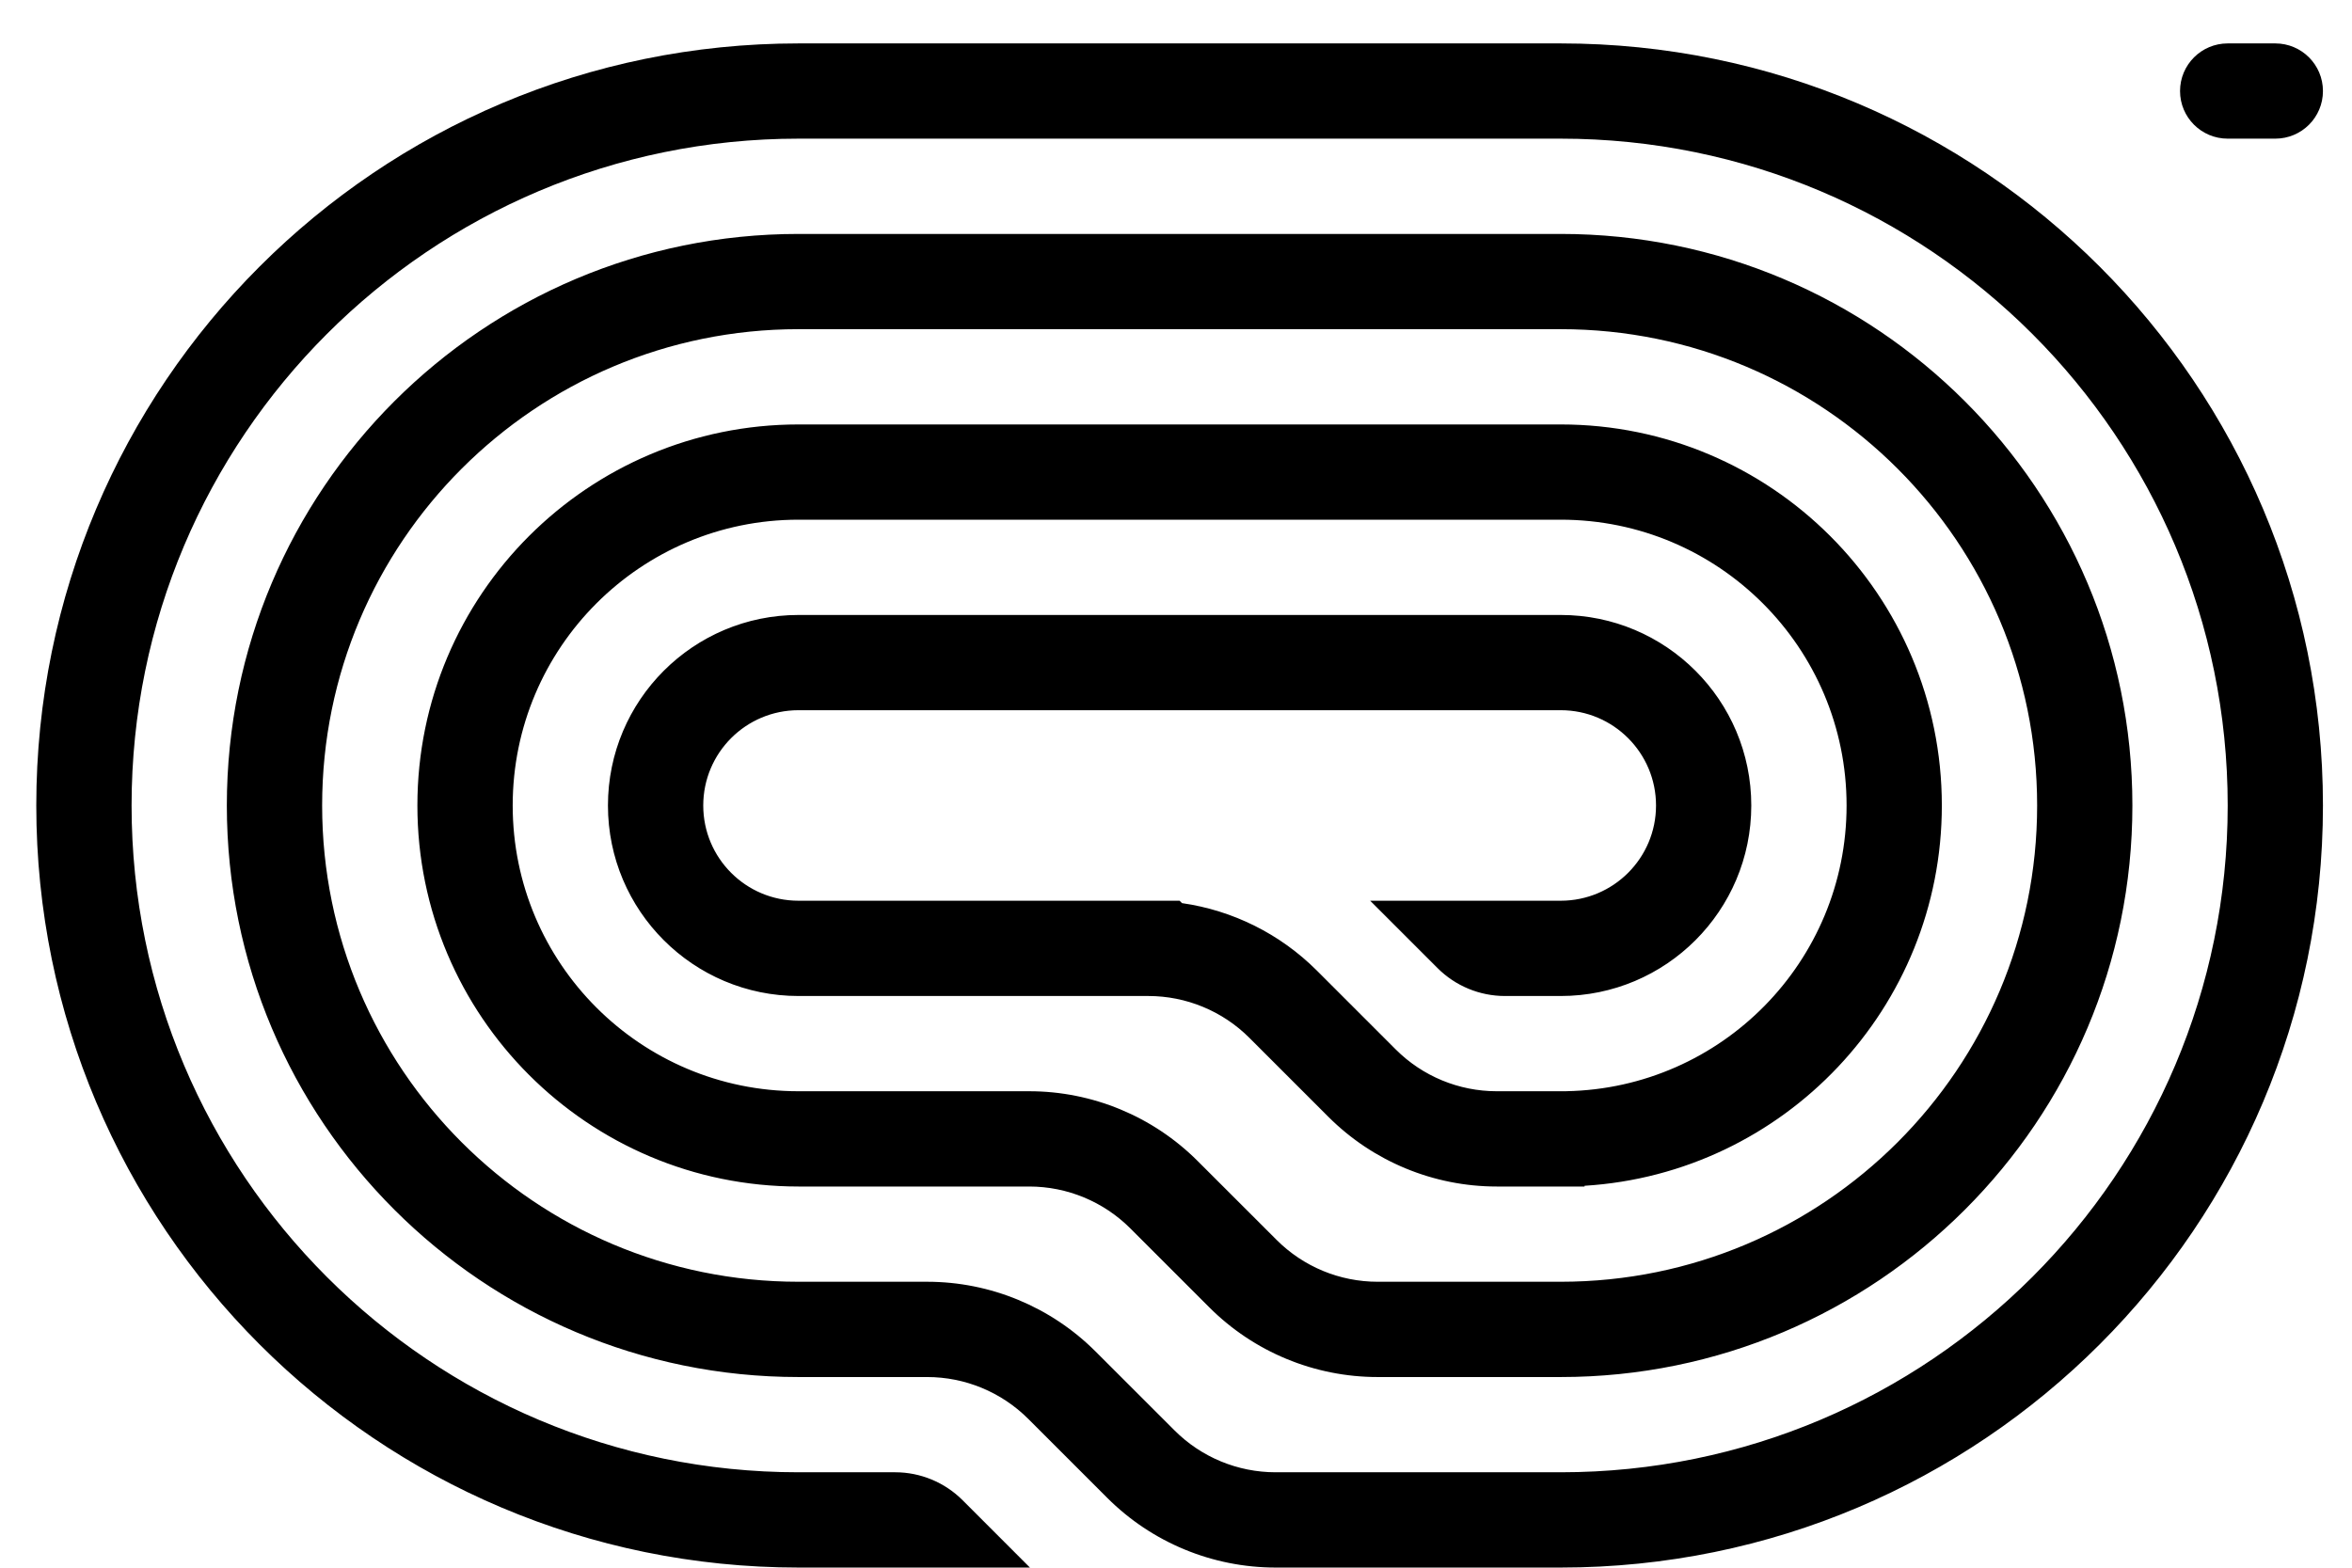 <svg width="54" height="36" viewBox="0 0 54 36" fill="none" xmlns="http://www.w3.org/2000/svg">
<g clip-path="url(#clip0_96_390)">
<path d="M50.052 2.091C50.052 2.695 50.542 3.184 51.146 3.184H52.239C52.844 3.184 53.333 2.695 53.333 2.091C53.333 1.487 52.844 0.997 52.239 0.997H51.146C50.542 0.997 50.052 1.487 50.052 2.091Z" fill="black"/>
<path d="M18.333 35.997H23.646L22.1 34.45C21.689 34.04 21.133 33.809 20.553 33.809H18.333C9.876 33.809 3.021 26.954 3.021 18.497C3.021 10.04 9.876 3.184 18.333 3.184H35.833C44.29 3.184 51.146 10.04 51.146 18.497C51.146 26.954 44.29 33.809 35.833 33.809H29.287C28.417 33.809 27.582 33.464 26.967 32.848L25.154 31.036C24.129 30.011 22.738 29.434 21.287 29.434H18.333C12.293 29.434 7.396 24.538 7.396 18.497C7.396 12.456 12.293 7.559 18.333 7.559H35.833C41.874 7.559 46.771 12.456 46.771 18.497C46.771 24.538 41.874 29.434 35.833 29.434H31.63C30.76 29.434 29.925 29.089 29.31 28.473L27.497 26.661C26.472 25.636 25.081 25.059 23.63 25.059H18.333C14.709 25.059 11.771 22.121 11.771 18.497C11.771 14.873 14.709 11.934 18.333 11.934H35.833C39.458 11.934 42.396 14.873 42.396 18.497C42.396 22.077 39.529 24.988 35.966 25.058L35.965 25.059H34.364C33.494 25.059 32.659 24.714 32.044 24.098L30.232 22.286C29.39 21.445 28.303 20.906 27.138 20.739L27.083 20.684H18.333C17.125 20.684 16.146 19.705 16.146 18.497C16.146 17.289 17.125 16.309 18.333 16.309H35.833C37.041 16.309 38.021 17.289 38.021 18.497C38.021 19.705 37.041 20.684 35.833 20.684H31.458L33.005 22.231C33.415 22.641 33.972 22.872 34.552 22.872H35.833C38.249 22.872 40.208 20.913 40.208 18.497C40.208 16.081 38.249 14.122 35.833 14.122H18.333C15.917 14.122 13.958 16.081 13.958 18.497C13.958 20.913 15.917 22.872 18.333 22.872H26.365C27.235 22.872 28.07 23.218 28.685 23.833L30.497 25.645C31.523 26.671 32.914 27.247 34.364 27.247H36.38V27.23C40.958 26.948 44.583 23.146 44.583 18.497C44.583 13.664 40.666 9.747 35.833 9.747H18.333C13.501 9.747 9.583 13.664 9.583 18.497C9.583 23.329 13.501 27.247 18.333 27.247H23.63C24.501 27.247 25.335 27.593 25.951 28.208L27.763 30.02C28.788 31.046 30.179 31.622 31.63 31.622H35.833C43.082 31.622 48.958 25.746 48.958 18.497C48.958 11.248 43.082 5.372 35.833 5.372H18.333C11.085 5.372 5.208 11.248 5.208 18.497C5.208 25.746 11.085 31.622 18.333 31.622H21.287C22.158 31.622 22.992 31.968 23.608 32.583L25.42 34.395C26.445 35.421 27.837 35.997 29.287 35.997H35.833C45.498 35.997 53.333 28.162 53.333 18.497C53.333 8.832 45.498 0.997 35.833 0.997L18.333 0.997C8.668 0.997 0.833 8.832 0.833 18.497C0.833 28.162 8.668 35.997 18.333 35.997Z" fill="black"/>
</g>
<defs>
<clipPath id="clip0_96_390">
<rect width="52.5" height="35" fill="white" transform="translate(0.833 0.997)"/>
</clipPath>
</defs>
</svg>
